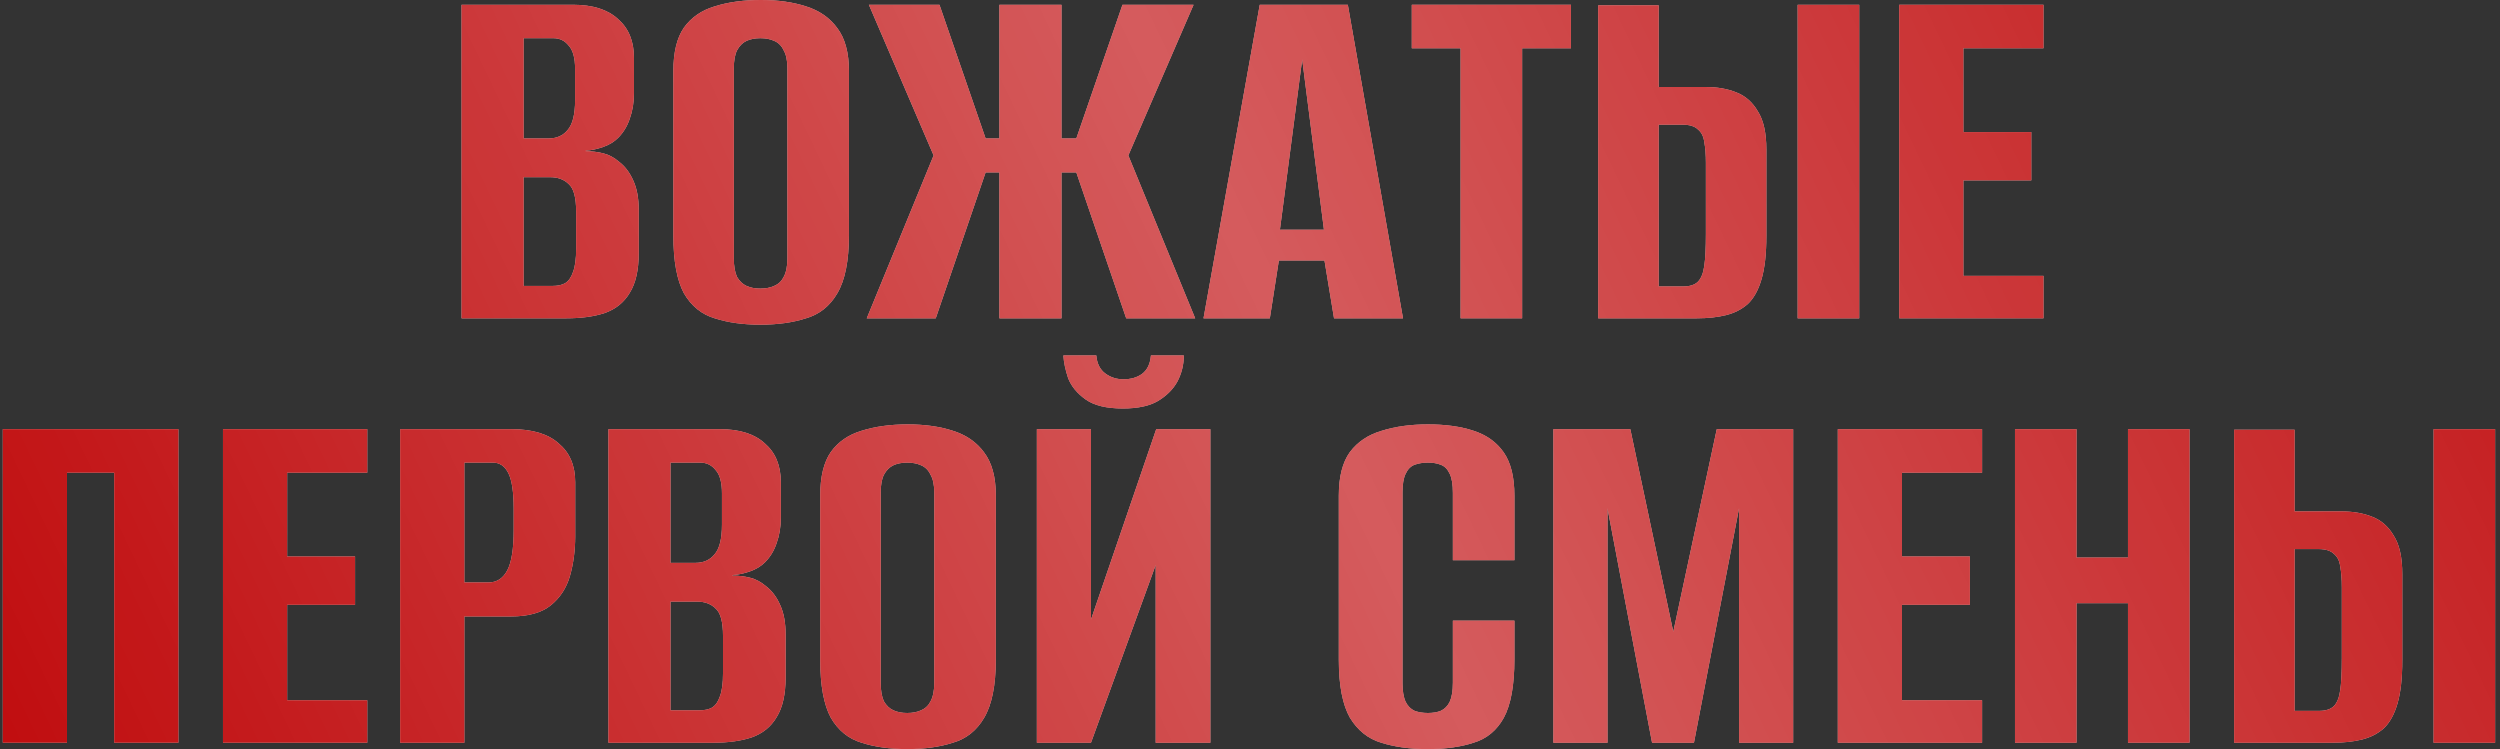 <?xml version="1.0" encoding="UTF-8"?> <svg xmlns="http://www.w3.org/2000/svg" width="377" height="113" viewBox="0 0 377 113" fill="none"><rect x="0" y="0" width="377" height="113" fill="#333333" stroke="none"/><path d="M69.602 48V0.72H86.402C89.388 0.72 91.655 1.44 93.202 2.88C94.802 4.267 95.602 6.213 95.602 8.72V14.08C95.602 15.467 95.388 16.747 94.962 17.92C94.588 19.04 94.002 20 93.202 20.8C92.615 21.387 91.868 21.84 90.962 22.16C90.055 22.48 89.175 22.667 88.322 22.72V22.8C89.228 22.8 90.108 22.907 90.962 23.12C91.815 23.333 92.615 23.76 93.362 24.4C94.268 25.093 94.988 26.053 95.522 27.28C96.055 28.453 96.322 29.92 96.322 31.68V38.16C96.322 40.72 95.868 42.72 94.962 44.16C94.108 45.6 92.855 46.613 91.202 47.2C89.602 47.733 87.682 48 85.442 48H69.602ZM78.962 43.12H83.282C84.082 43.12 84.722 42.987 85.202 42.72C85.735 42.4 86.135 41.84 86.402 41.04C86.722 40.24 86.882 39.067 86.882 37.52V31.92C86.882 29.787 86.508 28.4 85.762 27.76C85.068 27.067 84.135 26.72 82.962 26.72H78.962V43.12ZM78.962 20.88H82.722C83.948 20.88 84.908 20.453 85.602 19.6C86.348 18.747 86.722 17.253 86.722 15.12V10.4C86.722 8.747 86.402 7.573 85.762 6.88C85.175 6.133 84.402 5.76 83.442 5.76H78.962V20.88Z" fill="#D9D9D9"></path><path d="M69.602 48V0.72H86.402C89.388 0.72 91.655 1.44 93.202 2.88C94.802 4.267 95.602 6.213 95.602 8.72V14.08C95.602 15.467 95.388 16.747 94.962 17.92C94.588 19.04 94.002 20 93.202 20.8C92.615 21.387 91.868 21.84 90.962 22.16C90.055 22.48 89.175 22.667 88.322 22.72V22.8C89.228 22.8 90.108 22.907 90.962 23.12C91.815 23.333 92.615 23.76 93.362 24.4C94.268 25.093 94.988 26.053 95.522 27.28C96.055 28.453 96.322 29.92 96.322 31.68V38.16C96.322 40.72 95.868 42.72 94.962 44.16C94.108 45.6 92.855 46.613 91.202 47.2C89.602 47.733 87.682 48 85.442 48H69.602ZM78.962 43.12H83.282C84.082 43.12 84.722 42.987 85.202 42.72C85.735 42.4 86.135 41.84 86.402 41.04C86.722 40.24 86.882 39.067 86.882 37.52V31.92C86.882 29.787 86.508 28.4 85.762 27.76C85.068 27.067 84.135 26.72 82.962 26.72H78.962V43.12ZM78.962 20.88H82.722C83.948 20.88 84.908 20.453 85.602 19.6C86.348 18.747 86.722 17.253 86.722 15.12V10.4C86.722 8.747 86.402 7.573 85.762 6.88C85.175 6.133 84.402 5.76 83.442 5.76H78.962V20.88Z" fill="#BF080A"></path><path d="M69.602 48V0.72H86.402C89.388 0.72 91.655 1.44 93.202 2.88C94.802 4.267 95.602 6.213 95.602 8.72V14.08C95.602 15.467 95.388 16.747 94.962 17.92C94.588 19.04 94.002 20 93.202 20.8C92.615 21.387 91.868 21.84 90.962 22.16C90.055 22.48 89.175 22.667 88.322 22.72V22.8C89.228 22.8 90.108 22.907 90.962 23.12C91.815 23.333 92.615 23.76 93.362 24.4C94.268 25.093 94.988 26.053 95.522 27.28C96.055 28.453 96.322 29.92 96.322 31.68V38.16C96.322 40.72 95.868 42.72 94.962 44.16C94.108 45.6 92.855 46.613 91.202 47.2C89.602 47.733 87.682 48 85.442 48H69.602ZM78.962 43.12H83.282C84.082 43.12 84.722 42.987 85.202 42.72C85.735 42.4 86.135 41.84 86.402 41.04C86.722 40.24 86.882 39.067 86.882 37.52V31.92C86.882 29.787 86.508 28.4 85.762 27.76C85.068 27.067 84.135 26.72 82.962 26.72H78.962V43.12ZM78.962 20.88H82.722C83.948 20.88 84.908 20.453 85.602 19.6C86.348 18.747 86.722 17.253 86.722 15.12V10.4C86.722 8.747 86.402 7.573 85.762 6.88C85.175 6.133 84.402 5.76 83.442 5.76H78.962V20.88Z" fill="url(#paint0_linear_916_881)" fill-opacity="0.7"></path><path d="M114.662 48.96C112.048 48.96 109.755 48.64 107.782 48C105.808 47.413 104.262 46.16 103.142 44.24C102.075 42.267 101.542 39.36 101.542 35.52V10.72C101.542 7.893 102.075 5.707 103.142 4.16C104.262 2.613 105.808 1.547 107.782 0.96C109.808 0.32 112.128 0 114.742 0C117.302 0 119.568 0.32 121.542 0.96C123.568 1.6 125.142 2.693 126.262 4.24C127.435 5.787 128.022 7.947 128.022 10.72V35.44C128.022 39.333 127.435 42.267 126.262 44.24C125.142 46.16 123.568 47.413 121.542 48C119.568 48.64 117.275 48.96 114.662 48.96ZM114.662 43.52C115.462 43.52 116.155 43.387 116.742 43.12C117.382 42.853 117.862 42.4 118.182 41.76C118.555 41.067 118.742 40.133 118.742 38.96V10.32C118.742 9.147 118.555 8.24 118.182 7.6C117.862 6.907 117.382 6.427 116.742 6.16C116.155 5.893 115.462 5.76 114.662 5.76C113.862 5.76 113.168 5.893 112.582 6.16C111.995 6.427 111.515 6.907 111.142 7.6C110.822 8.24 110.662 9.147 110.662 10.32V38.96C110.662 40.133 110.822 41.067 111.142 41.76C111.515 42.4 111.995 42.853 112.582 43.12C113.168 43.387 113.862 43.52 114.662 43.52Z" fill="#D9D9D9"></path><path d="M114.662 48.96C112.048 48.96 109.755 48.64 107.782 48C105.808 47.413 104.262 46.16 103.142 44.24C102.075 42.267 101.542 39.36 101.542 35.52V10.72C101.542 7.893 102.075 5.707 103.142 4.16C104.262 2.613 105.808 1.547 107.782 0.96C109.808 0.32 112.128 0 114.742 0C117.302 0 119.568 0.32 121.542 0.96C123.568 1.6 125.142 2.693 126.262 4.24C127.435 5.787 128.022 7.947 128.022 10.72V35.44C128.022 39.333 127.435 42.267 126.262 44.24C125.142 46.16 123.568 47.413 121.542 48C119.568 48.64 117.275 48.96 114.662 48.96ZM114.662 43.52C115.462 43.52 116.155 43.387 116.742 43.12C117.382 42.853 117.862 42.4 118.182 41.76C118.555 41.067 118.742 40.133 118.742 38.96V10.32C118.742 9.147 118.555 8.24 118.182 7.6C117.862 6.907 117.382 6.427 116.742 6.16C116.155 5.893 115.462 5.76 114.662 5.76C113.862 5.76 113.168 5.893 112.582 6.16C111.995 6.427 111.515 6.907 111.142 7.6C110.822 8.24 110.662 9.147 110.662 10.32V38.96C110.662 40.133 110.822 41.067 111.142 41.76C111.515 42.4 111.995 42.853 112.582 43.12C113.168 43.387 113.862 43.52 114.662 43.52Z" fill="#BF080A"></path><path d="M114.662 48.96C112.048 48.96 109.755 48.64 107.782 48C105.808 47.413 104.262 46.16 103.142 44.24C102.075 42.267 101.542 39.36 101.542 35.52V10.72C101.542 7.893 102.075 5.707 103.142 4.16C104.262 2.613 105.808 1.547 107.782 0.96C109.808 0.32 112.128 0 114.742 0C117.302 0 119.568 0.32 121.542 0.96C123.568 1.6 125.142 2.693 126.262 4.24C127.435 5.787 128.022 7.947 128.022 10.72V35.44C128.022 39.333 127.435 42.267 126.262 44.24C125.142 46.16 123.568 47.413 121.542 48C119.568 48.64 117.275 48.96 114.662 48.96ZM114.662 43.52C115.462 43.52 116.155 43.387 116.742 43.12C117.382 42.853 117.862 42.4 118.182 41.76C118.555 41.067 118.742 40.133 118.742 38.96V10.32C118.742 9.147 118.555 8.24 118.182 7.6C117.862 6.907 117.382 6.427 116.742 6.16C116.155 5.893 115.462 5.76 114.662 5.76C113.862 5.76 113.168 5.893 112.582 6.16C111.995 6.427 111.515 6.907 111.142 7.6C110.822 8.24 110.662 9.147 110.662 10.32V38.96C110.662 40.133 110.822 41.067 111.142 41.76C111.515 42.4 111.995 42.853 112.582 43.12C113.168 43.387 113.862 43.52 114.662 43.52Z" fill="url(#paint1_linear_916_881)" fill-opacity="0.7"></path><path d="M130.71 48L140.79 23.44L131.03 0.72H141.67L148.63 20.88H150.71V0.72H160.07V20.88H162.31L169.27 0.72H179.99L170.15 23.44L180.23 48H169.83L162.31 26H160.07V48H150.71V26H148.63L141.11 48H130.71Z" fill="#D9D9D9"></path><path d="M130.71 48L140.79 23.44L131.03 0.72H141.67L148.63 20.88H150.71V0.72H160.07V20.88H162.31L169.27 0.72H179.99L170.15 23.44L180.23 48H169.83L162.31 26H160.07V48H150.71V26H148.63L141.11 48H130.71Z" fill="#BF080A"></path><path d="M130.71 48L140.79 23.44L131.03 0.72H141.67L148.63 20.88H150.71V0.72H160.07V20.88H162.31L169.27 0.72H179.99L170.15 23.44L180.23 48H169.83L162.31 26H160.07V48H150.71V26H148.63L141.11 48H130.71Z" fill="url(#paint2_linear_916_881)" fill-opacity="0.7"></path><path d="M181.491 48L189.971 0.72H203.251L211.571 48H201.171L199.731 39.28H192.851L191.491 48H181.491ZM193.011 34.64H199.651L196.371 8.96L193.011 34.64Z" fill="#D9D9D9"></path><path d="M181.491 48L189.971 0.72H203.251L211.571 48H201.171L199.731 39.28H192.851L191.491 48H181.491ZM193.011 34.64H199.651L196.371 8.96L193.011 34.64Z" fill="#BF080A"></path><path d="M181.491 48L189.971 0.72H203.251L211.571 48H201.171L199.731 39.28H192.851L191.491 48H181.491ZM193.011 34.64H199.651L196.371 8.96L193.011 34.64Z" fill="url(#paint3_linear_916_881)" fill-opacity="0.7"></path><path d="M220.259 48V7.28H212.899V0.72H236.899V7.28H229.539V48H220.259Z" fill="#D9D9D9"></path><path d="M220.259 48V7.28H212.899V0.72H236.899V7.28H229.539V48H220.259Z" fill="#BF080A"></path><path d="M220.259 48V7.28H212.899V0.72H236.899V7.28H229.539V48H220.259Z" fill="url(#paint4_linear_916_881)" fill-opacity="0.7"></path><path d="M241.008 48V0.8H250.128V13.12H257.168C258.928 13.12 260.474 13.387 261.808 13.92C263.194 14.453 264.288 15.413 265.088 16.8C265.941 18.133 266.368 20.053 266.368 22.56V35.6C266.368 38.267 266.128 40.427 265.648 42.08C265.168 43.733 264.474 44.987 263.568 45.84C262.661 46.64 261.568 47.2 260.288 47.52C259.008 47.84 257.541 48 255.888 48H241.008ZM250.128 43.2H253.808C254.821 43.2 255.568 42.96 256.048 42.48C256.528 42 256.848 41.2 257.008 40.08C257.168 38.96 257.248 37.36 257.248 35.28V24.56C257.248 23.333 257.168 22.293 257.008 21.44C256.901 20.587 256.581 19.947 256.048 19.52C255.568 19.04 254.794 18.8 253.728 18.8H250.128V43.2ZM271.088 48V0.72H280.368V48H271.088Z" fill="#D9D9D9"></path><path d="M241.008 48V0.8H250.128V13.12H257.168C258.928 13.12 260.474 13.387 261.808 13.92C263.194 14.453 264.288 15.413 265.088 16.8C265.941 18.133 266.368 20.053 266.368 22.56V35.6C266.368 38.267 266.128 40.427 265.648 42.08C265.168 43.733 264.474 44.987 263.568 45.84C262.661 46.64 261.568 47.2 260.288 47.52C259.008 47.84 257.541 48 255.888 48H241.008ZM250.128 43.2H253.808C254.821 43.2 255.568 42.96 256.048 42.48C256.528 42 256.848 41.2 257.008 40.08C257.168 38.96 257.248 37.36 257.248 35.28V24.56C257.248 23.333 257.168 22.293 257.008 21.44C256.901 20.587 256.581 19.947 256.048 19.52C255.568 19.04 254.794 18.8 253.728 18.8H250.128V43.2ZM271.088 48V0.72H280.368V48H271.088Z" fill="#BF080A"></path><path d="M241.008 48V0.8H250.128V13.12H257.168C258.928 13.12 260.474 13.387 261.808 13.92C263.194 14.453 264.288 15.413 265.088 16.8C265.941 18.133 266.368 20.053 266.368 22.56V35.6C266.368 38.267 266.128 40.427 265.648 42.08C265.168 43.733 264.474 44.987 263.568 45.84C262.661 46.64 261.568 47.2 260.288 47.52C259.008 47.84 257.541 48 255.888 48H241.008ZM250.128 43.2H253.808C254.821 43.2 255.568 42.96 256.048 42.48C256.528 42 256.848 41.2 257.008 40.08C257.168 38.96 257.248 37.36 257.248 35.28V24.56C257.248 23.333 257.168 22.293 257.008 21.44C256.901 20.587 256.581 19.947 256.048 19.52C255.568 19.04 254.794 18.8 253.728 18.8H250.128V43.2ZM271.088 48V0.72H280.368V48H271.088Z" fill="url(#paint5_linear_916_881)" fill-opacity="0.7"></path><path d="M286.398 48V0.72H308.158V7.28H296.078V19.92H306.318V27.2H296.078V41.6H308.158V48H286.398Z" fill="#D9D9D9"></path><path d="M286.398 48V0.72H308.158V7.28H296.078V19.92H306.318V27.2H296.078V41.6H308.158V48H286.398Z" fill="#BF080A"></path><path d="M286.398 48V0.72H308.158V7.28H296.078V19.92H306.318V27.2H296.078V41.6H308.158V48H286.398Z" fill="url(#paint6_linear_916_881)" fill-opacity="0.7"></path><path d="M0.422 112V64.72H26.902V112H17.222V71.28H10.102V112H0.422Z" fill="#D9D9D9"></path><path d="M0.422 112V64.72H26.902V112H17.222V71.28H10.102V112H0.422Z" fill="#BF080A"></path><path d="M0.422 112V64.72H26.902V112H17.222V71.28H10.102V112H0.422Z" fill="url(#paint7_linear_916_881)" fill-opacity="0.7"></path><path d="M33.625 112V64.72H55.385V71.28H43.305V83.92H53.545V91.2H43.305V105.6H55.385V112H33.625Z" fill="#D9D9D9"></path><path d="M33.625 112V64.72H55.385V71.28H43.305V83.92H53.545V91.2H43.305V105.6H55.385V112H33.625Z" fill="#BF080A"></path><path d="M33.625 112V64.72H55.385V71.28H43.305V83.92H53.545V91.2H43.305V105.6H55.385V112H33.625Z" fill="url(#paint8_linear_916_881)" fill-opacity="0.7"></path><path d="M60.344 112V64.72H77.144C80.29 64.72 82.664 65.44 84.264 66.88C85.917 68.267 86.744 70.213 86.744 72.72V80.88C86.744 83.013 86.477 85.013 85.944 86.88C85.41 88.693 84.45 90.16 83.064 91.28C81.677 92.4 79.677 92.96 77.064 92.96H70.024V112H60.344ZM70.024 87.84H73.624C74.904 87.84 75.864 87.227 76.504 86C77.144 84.773 77.464 82.747 77.464 79.92V76.72C77.464 74.213 77.197 72.427 76.664 71.36C76.13 70.293 75.357 69.76 74.344 69.76H70.024V87.84Z" fill="#D9D9D9"></path><path d="M60.344 112V64.72H77.144C80.29 64.72 82.664 65.44 84.264 66.88C85.917 68.267 86.744 70.213 86.744 72.72V80.88C86.744 83.013 86.477 85.013 85.944 86.88C85.41 88.693 84.45 90.16 83.064 91.28C81.677 92.4 79.677 92.96 77.064 92.96H70.024V112H60.344ZM70.024 87.84H73.624C74.904 87.84 75.864 87.227 76.504 86C77.144 84.773 77.464 82.747 77.464 79.92V76.72C77.464 74.213 77.197 72.427 76.664 71.36C76.13 70.293 75.357 69.76 74.344 69.76H70.024V87.84Z" fill="#BF080A"></path><path d="M60.344 112V64.72H77.144C80.29 64.72 82.664 65.44 84.264 66.88C85.917 68.267 86.744 70.213 86.744 72.72V80.88C86.744 83.013 86.477 85.013 85.944 86.88C85.41 88.693 84.45 90.16 83.064 91.28C81.677 92.4 79.677 92.96 77.064 92.96H70.024V112H60.344ZM70.024 87.84H73.624C74.904 87.84 75.864 87.227 76.504 86C77.144 84.773 77.464 82.747 77.464 79.92V76.72C77.464 74.213 77.197 72.427 76.664 71.36C76.13 70.293 75.357 69.76 74.344 69.76H70.024V87.84Z" fill="url(#paint9_linear_916_881)" fill-opacity="0.7"></path><path d="M91.75 112V64.72H108.55C111.537 64.72 113.803 65.44 115.35 66.88C116.95 68.267 117.75 70.213 117.75 72.72V78.08C117.75 79.467 117.537 80.747 117.11 81.92C116.737 83.04 116.15 84 115.35 84.8C114.763 85.387 114.017 85.84 113.11 86.16C112.203 86.48 111.323 86.667 110.47 86.72V86.8C111.377 86.8 112.257 86.907 113.11 87.12C113.963 87.333 114.763 87.76 115.51 88.4C116.417 89.093 117.137 90.053 117.67 91.28C118.203 92.453 118.47 93.92 118.47 95.68V102.16C118.47 104.72 118.017 106.72 117.11 108.16C116.257 109.6 115.003 110.613 113.35 111.2C111.75 111.733 109.83 112 107.59 112H91.75ZM101.11 107.12H105.43C106.23 107.12 106.87 106.987 107.35 106.72C107.883 106.4 108.283 105.84 108.55 105.04C108.87 104.24 109.03 103.067 109.03 101.52V95.92C109.03 93.787 108.657 92.4 107.91 91.76C107.217 91.067 106.283 90.72 105.11 90.72H101.11V107.12ZM101.11 84.88H104.87C106.097 84.88 107.057 84.453 107.75 83.6C108.497 82.747 108.87 81.253 108.87 79.12V74.4C108.87 72.747 108.55 71.573 107.91 70.88C107.323 70.133 106.55 69.76 105.59 69.76H101.11V84.88Z" fill="#D9D9D9"></path><path d="M91.75 112V64.72H108.55C111.537 64.72 113.803 65.44 115.35 66.88C116.95 68.267 117.75 70.213 117.75 72.72V78.08C117.75 79.467 117.537 80.747 117.11 81.92C116.737 83.04 116.15 84 115.35 84.8C114.763 85.387 114.017 85.84 113.11 86.16C112.203 86.48 111.323 86.667 110.47 86.72V86.8C111.377 86.8 112.257 86.907 113.11 87.12C113.963 87.333 114.763 87.76 115.51 88.4C116.417 89.093 117.137 90.053 117.67 91.28C118.203 92.453 118.47 93.92 118.47 95.68V102.16C118.47 104.72 118.017 106.72 117.11 108.16C116.257 109.6 115.003 110.613 113.35 111.2C111.75 111.733 109.83 112 107.59 112H91.75ZM101.11 107.12H105.43C106.23 107.12 106.87 106.987 107.35 106.72C107.883 106.4 108.283 105.84 108.55 105.04C108.87 104.24 109.03 103.067 109.03 101.52V95.92C109.03 93.787 108.657 92.4 107.91 91.76C107.217 91.067 106.283 90.72 105.11 90.72H101.11V107.12ZM101.11 84.88H104.87C106.097 84.88 107.057 84.453 107.75 83.6C108.497 82.747 108.87 81.253 108.87 79.12V74.4C108.87 72.747 108.55 71.573 107.91 70.88C107.323 70.133 106.55 69.76 105.59 69.76H101.11V84.88Z" fill="#BF080A"></path><path d="M91.75 112V64.72H108.55C111.537 64.72 113.803 65.44 115.35 66.88C116.95 68.267 117.75 70.213 117.75 72.72V78.08C117.75 79.467 117.537 80.747 117.11 81.92C116.737 83.04 116.15 84 115.35 84.8C114.763 85.387 114.017 85.84 113.11 86.16C112.203 86.48 111.323 86.667 110.47 86.72V86.8C111.377 86.8 112.257 86.907 113.11 87.12C113.963 87.333 114.763 87.76 115.51 88.4C116.417 89.093 117.137 90.053 117.67 91.28C118.203 92.453 118.47 93.92 118.47 95.68V102.16C118.47 104.72 118.017 106.72 117.11 108.16C116.257 109.6 115.003 110.613 113.35 111.2C111.75 111.733 109.83 112 107.59 112H91.75ZM101.11 107.12H105.43C106.23 107.12 106.87 106.987 107.35 106.72C107.883 106.4 108.283 105.84 108.55 105.04C108.87 104.24 109.03 103.067 109.03 101.52V95.92C109.03 93.787 108.657 92.4 107.91 91.76C107.217 91.067 106.283 90.72 105.11 90.72H101.11V107.12ZM101.11 84.88H104.87C106.097 84.88 107.057 84.453 107.75 83.6C108.497 82.747 108.87 81.253 108.87 79.12V74.4C108.87 72.747 108.55 71.573 107.91 70.88C107.323 70.133 106.55 69.76 105.59 69.76H101.11V84.88Z" fill="url(#paint10_linear_916_881)" fill-opacity="0.7"></path><path d="M136.81 112.96C134.197 112.96 131.903 112.64 129.93 112C127.957 111.413 126.41 110.16 125.29 108.24C124.223 106.267 123.69 103.36 123.69 99.52V74.72C123.69 71.893 124.223 69.707 125.29 68.16C126.41 66.613 127.957 65.547 129.93 64.96C131.957 64.32 134.277 64 136.89 64C139.45 64 141.717 64.32 143.69 64.96C145.717 65.6 147.29 66.693 148.41 68.24C149.583 69.787 150.17 71.947 150.17 74.72V99.44C150.17 103.333 149.583 106.267 148.41 108.24C147.29 110.16 145.717 111.413 143.69 112C141.717 112.64 139.423 112.96 136.81 112.96ZM136.81 107.52C137.61 107.52 138.303 107.387 138.89 107.12C139.53 106.853 140.01 106.4 140.33 105.76C140.703 105.067 140.89 104.133 140.89 102.96V74.32C140.89 73.147 140.703 72.24 140.33 71.6C140.01 70.907 139.53 70.427 138.89 70.16C138.303 69.893 137.61 69.76 136.81 69.76C136.01 69.76 135.317 69.893 134.73 70.16C134.143 70.427 133.663 70.907 133.29 71.6C132.97 72.24 132.81 73.147 132.81 74.32V102.96C132.81 104.133 132.97 105.067 133.29 105.76C133.663 106.4 134.143 106.853 134.73 107.12C135.317 107.387 136.01 107.52 136.81 107.52Z" fill="#D9D9D9"></path><path d="M136.81 112.96C134.197 112.96 131.903 112.64 129.93 112C127.957 111.413 126.41 110.16 125.29 108.24C124.223 106.267 123.69 103.36 123.69 99.52V74.72C123.69 71.893 124.223 69.707 125.29 68.16C126.41 66.613 127.957 65.547 129.93 64.96C131.957 64.32 134.277 64 136.89 64C139.45 64 141.717 64.32 143.69 64.96C145.717 65.6 147.29 66.693 148.41 68.24C149.583 69.787 150.17 71.947 150.17 74.72V99.44C150.17 103.333 149.583 106.267 148.41 108.24C147.29 110.16 145.717 111.413 143.69 112C141.717 112.64 139.423 112.96 136.81 112.96ZM136.81 107.52C137.61 107.52 138.303 107.387 138.89 107.12C139.53 106.853 140.01 106.4 140.33 105.76C140.703 105.067 140.89 104.133 140.89 102.96V74.32C140.89 73.147 140.703 72.24 140.33 71.6C140.01 70.907 139.53 70.427 138.89 70.16C138.303 69.893 137.61 69.76 136.81 69.76C136.01 69.76 135.317 69.893 134.73 70.16C134.143 70.427 133.663 70.907 133.29 71.6C132.97 72.24 132.81 73.147 132.81 74.32V102.96C132.81 104.133 132.97 105.067 133.29 105.76C133.663 106.4 134.143 106.853 134.73 107.12C135.317 107.387 136.01 107.52 136.81 107.52Z" fill="#BF080A"></path><path d="M136.81 112.96C134.197 112.96 131.903 112.64 129.93 112C127.957 111.413 126.41 110.16 125.29 108.24C124.223 106.267 123.69 103.36 123.69 99.52V74.72C123.69 71.893 124.223 69.707 125.29 68.16C126.41 66.613 127.957 65.547 129.93 64.96C131.957 64.32 134.277 64 136.89 64C139.45 64 141.717 64.32 143.69 64.96C145.717 65.6 147.29 66.693 148.41 68.24C149.583 69.787 150.17 71.947 150.17 74.72V99.44C150.17 103.333 149.583 106.267 148.41 108.24C147.29 110.16 145.717 111.413 143.69 112C141.717 112.64 139.423 112.96 136.81 112.96ZM136.81 107.52C137.61 107.52 138.303 107.387 138.89 107.12C139.53 106.853 140.01 106.4 140.33 105.76C140.703 105.067 140.89 104.133 140.89 102.96V74.32C140.89 73.147 140.703 72.24 140.33 71.6C140.01 70.907 139.53 70.427 138.89 70.16C138.303 69.893 137.61 69.76 136.81 69.76C136.01 69.76 135.317 69.893 134.73 70.16C134.143 70.427 133.663 70.907 133.29 71.6C132.97 72.24 132.81 73.147 132.81 74.32V102.96C132.81 104.133 132.97 105.067 133.29 105.76C133.663 106.4 134.143 106.853 134.73 107.12C135.317 107.387 136.01 107.52 136.81 107.52Z" fill="url(#paint11_linear_916_881)" fill-opacity="0.7"></path><path d="M156.359 112V64.72H164.519V93.44L174.359 64.72H182.519V112H174.279V85.2L164.519 112H156.359ZM169.319 61.6C166.866 61.6 164.999 61.147 163.719 60.24C162.439 59.333 161.559 58.267 161.079 57.04C160.653 55.76 160.413 54.613 160.359 53.6H165.319C165.426 54.827 165.879 55.733 166.679 56.32C167.479 56.907 168.386 57.2 169.399 57.2C170.519 57.2 171.453 56.933 172.199 56.4C172.999 55.813 173.453 54.88 173.559 53.6H178.519C178.519 54.987 178.199 56.293 177.559 57.52C176.919 58.693 175.933 59.68 174.599 60.48C173.319 61.227 171.559 61.6 169.319 61.6Z" fill="#D9D9D9"></path><path d="M156.359 112V64.72H164.519V93.44L174.359 64.72H182.519V112H174.279V85.2L164.519 112H156.359ZM169.319 61.6C166.866 61.6 164.999 61.147 163.719 60.24C162.439 59.333 161.559 58.267 161.079 57.04C160.653 55.76 160.413 54.613 160.359 53.6H165.319C165.426 54.827 165.879 55.733 166.679 56.32C167.479 56.907 168.386 57.2 169.399 57.2C170.519 57.2 171.453 56.933 172.199 56.4C172.999 55.813 173.453 54.88 173.559 53.6H178.519C178.519 54.987 178.199 56.293 177.559 57.52C176.919 58.693 175.933 59.68 174.599 60.48C173.319 61.227 171.559 61.6 169.319 61.6Z" fill="#BF080A"></path><path d="M156.359 112V64.72H164.519V93.44L174.359 64.72H182.519V112H174.279V85.2L164.519 112H156.359ZM169.319 61.6C166.866 61.6 164.999 61.147 163.719 60.24C162.439 59.333 161.559 58.267 161.079 57.04C160.653 55.76 160.413 54.613 160.359 53.6H165.319C165.426 54.827 165.879 55.733 166.679 56.32C167.479 56.907 168.386 57.2 169.399 57.2C170.519 57.2 171.453 56.933 172.199 56.4C172.999 55.813 173.453 54.88 173.559 53.6H178.519C178.519 54.987 178.199 56.293 177.559 57.52C176.919 58.693 175.933 59.68 174.599 60.48C173.319 61.227 171.559 61.6 169.319 61.6Z" fill="url(#paint12_linear_916_881)" fill-opacity="0.7"></path><path d="M215.253 112.96C212.64 112.96 210.32 112.64 208.293 112C206.32 111.413 204.746 110.16 203.573 108.24C202.453 106.267 201.893 103.36 201.893 99.52V74.72C201.893 71.893 202.453 69.707 203.573 68.16C204.746 66.613 206.346 65.547 208.373 64.96C210.4 64.32 212.72 64 215.333 64C218 64 220.293 64.32 222.213 64.96C224.186 65.6 225.706 66.693 226.773 68.24C227.84 69.787 228.373 71.947 228.373 74.72V84.48H219.093V74.32C219.093 73.04 218.933 72.08 218.613 71.44C218.293 70.747 217.84 70.293 217.253 70.08C216.72 69.867 216.08 69.76 215.333 69.76C214.586 69.76 213.92 69.867 213.333 70.08C212.746 70.293 212.293 70.747 211.973 71.44C211.653 72.08 211.493 73.04 211.493 74.32V102.96C211.493 104.187 211.653 105.147 211.973 105.84C212.293 106.48 212.746 106.933 213.333 107.2C213.92 107.413 214.586 107.52 215.333 107.52C216.08 107.52 216.72 107.413 217.253 107.2C217.84 106.933 218.293 106.48 218.613 105.84C218.933 105.147 219.093 104.187 219.093 102.96V93.6H228.373V99.44C228.373 103.333 227.84 106.267 226.773 108.24C225.706 110.16 224.186 111.413 222.213 112C220.293 112.64 217.973 112.96 215.253 112.96Z" fill="#D9D9D9"></path><path d="M215.253 112.96C212.64 112.96 210.32 112.64 208.293 112C206.32 111.413 204.746 110.16 203.573 108.24C202.453 106.267 201.893 103.36 201.893 99.52V74.72C201.893 71.893 202.453 69.707 203.573 68.16C204.746 66.613 206.346 65.547 208.373 64.96C210.4 64.32 212.72 64 215.333 64C218 64 220.293 64.32 222.213 64.96C224.186 65.6 225.706 66.693 226.773 68.24C227.84 69.787 228.373 71.947 228.373 74.72V84.48H219.093V74.32C219.093 73.04 218.933 72.08 218.613 71.44C218.293 70.747 217.84 70.293 217.253 70.08C216.72 69.867 216.08 69.76 215.333 69.76C214.586 69.76 213.92 69.867 213.333 70.08C212.746 70.293 212.293 70.747 211.973 71.44C211.653 72.08 211.493 73.04 211.493 74.32V102.96C211.493 104.187 211.653 105.147 211.973 105.84C212.293 106.48 212.746 106.933 213.333 107.2C213.92 107.413 214.586 107.52 215.333 107.52C216.08 107.52 216.72 107.413 217.253 107.2C217.84 106.933 218.293 106.48 218.613 105.84C218.933 105.147 219.093 104.187 219.093 102.96V93.6H228.373V99.44C228.373 103.333 227.84 106.267 226.773 108.24C225.706 110.16 224.186 111.413 222.213 112C220.293 112.64 217.973 112.96 215.253 112.96Z" fill="#BF080A"></path><path d="M215.253 112.96C212.64 112.96 210.32 112.64 208.293 112C206.32 111.413 204.746 110.16 203.573 108.24C202.453 106.267 201.893 103.36 201.893 99.52V74.72C201.893 71.893 202.453 69.707 203.573 68.16C204.746 66.613 206.346 65.547 208.373 64.96C210.4 64.32 212.72 64 215.333 64C218 64 220.293 64.32 222.213 64.96C224.186 65.6 225.706 66.693 226.773 68.24C227.84 69.787 228.373 71.947 228.373 74.72V84.48H219.093V74.32C219.093 73.04 218.933 72.08 218.613 71.44C218.293 70.747 217.84 70.293 217.253 70.08C216.72 69.867 216.08 69.76 215.333 69.76C214.586 69.76 213.92 69.867 213.333 70.08C212.746 70.293 212.293 70.747 211.973 71.44C211.653 72.08 211.493 73.04 211.493 74.32V102.96C211.493 104.187 211.653 105.147 211.973 105.84C212.293 106.48 212.746 106.933 213.333 107.2C213.92 107.413 214.586 107.52 215.333 107.52C216.08 107.52 216.72 107.413 217.253 107.2C217.84 106.933 218.293 106.48 218.613 105.84C218.933 105.147 219.093 104.187 219.093 102.96V93.6H228.373V99.44C228.373 103.333 227.84 106.267 226.773 108.24C225.706 110.16 224.186 111.413 222.213 112C220.293 112.64 217.973 112.96 215.253 112.96Z" fill="url(#paint13_linear_916_881)" fill-opacity="0.7"></path><path d="M234.25 112V64.72H245.85L252.33 95.28L258.89 64.72H270.41V112H262.25V76.64L255.45 112H249.13L242.41 76.64V112H234.25Z" fill="#D9D9D9"></path><path d="M234.25 112V64.72H245.85L252.33 95.28L258.89 64.72H270.41V112H262.25V76.64L255.45 112H249.13L242.41 76.64V112H234.25Z" fill="#BF080A"></path><path d="M234.25 112V64.72H245.85L252.33 95.28L258.89 64.72H270.41V112H262.25V76.64L255.45 112H249.13L242.41 76.64V112H234.25Z" fill="url(#paint14_linear_916_881)" fill-opacity="0.7"></path><path d="M277.141 112V64.72H298.901V71.28H286.821V83.92H297.061V91.2H286.821V105.6H298.901V112H277.141Z" fill="#D9D9D9"></path><path d="M277.141 112V64.72H298.901V71.28H286.821V83.92H297.061V91.2H286.821V105.6H298.901V112H277.141Z" fill="#BF080A"></path><path d="M277.141 112V64.72H298.901V71.28H286.821V83.92H297.061V91.2H286.821V105.6H298.901V112H277.141Z" fill="url(#paint15_linear_916_881)" fill-opacity="0.7"></path><path d="M303.859 112V64.72H313.139V84.08H320.899V64.72H330.179V112H320.899V90.96H313.139V112H303.859Z" fill="#D9D9D9"></path><path d="M303.859 112V64.72H313.139V84.08H320.899V64.72H330.179V112H320.899V90.96H313.139V112H303.859Z" fill="#BF080A"></path><path d="M303.859 112V64.72H313.139V84.08H320.899V64.72H330.179V112H320.899V90.96H313.139V112H303.859Z" fill="url(#paint16_linear_916_881)" fill-opacity="0.7"></path><path d="M336.906 112V64.8H346.026V77.12H353.066C354.826 77.12 356.373 77.387 357.706 77.92C359.093 78.453 360.186 79.413 360.986 80.8C361.84 82.133 362.266 84.053 362.266 86.56V99.6C362.266 102.267 362.026 104.427 361.546 106.08C361.066 107.733 360.373 108.987 359.466 109.84C358.56 110.64 357.466 111.2 356.186 111.52C354.906 111.84 353.44 112 351.786 112H336.906ZM346.026 107.2H349.706C350.72 107.2 351.466 106.96 351.946 106.48C352.426 106 352.746 105.2 352.906 104.08C353.066 102.96 353.146 101.36 353.146 99.28V88.56C353.146 87.333 353.066 86.293 352.906 85.44C352.8 84.587 352.48 83.947 351.946 83.52C351.466 83.04 350.693 82.8 349.626 82.8H346.026V107.2ZM366.986 112V64.72H376.266V112H366.986Z" fill="#D9D9D9"></path><path d="M336.906 112V64.8H346.026V77.12H353.066C354.826 77.12 356.373 77.387 357.706 77.92C359.093 78.453 360.186 79.413 360.986 80.8C361.84 82.133 362.266 84.053 362.266 86.56V99.6C362.266 102.267 362.026 104.427 361.546 106.08C361.066 107.733 360.373 108.987 359.466 109.84C358.56 110.64 357.466 111.2 356.186 111.52C354.906 111.84 353.44 112 351.786 112H336.906ZM346.026 107.2H349.706C350.72 107.2 351.466 106.96 351.946 106.48C352.426 106 352.746 105.2 352.906 104.08C353.066 102.96 353.146 101.36 353.146 99.28V88.56C353.146 87.333 353.066 86.293 352.906 85.44C352.8 84.587 352.48 83.947 351.946 83.52C351.466 83.04 350.693 82.8 349.626 82.8H346.026V107.2ZM366.986 112V64.72H376.266V112H366.986Z" fill="#BF080A"></path><path d="M336.906 112V64.8H346.026V77.12H353.066C354.826 77.12 356.373 77.387 357.706 77.92C359.093 78.453 360.186 79.413 360.986 80.8C361.84 82.133 362.266 84.053 362.266 86.56V99.6C362.266 102.267 362.026 104.427 361.546 106.08C361.066 107.733 360.373 108.987 359.466 109.84C358.56 110.64 357.466 111.2 356.186 111.52C354.906 111.84 353.44 112 351.786 112H336.906ZM346.026 107.2H349.706C350.72 107.2 351.466 106.96 351.946 106.48C352.426 106 352.746 105.2 352.906 104.08C353.066 102.96 353.146 101.36 353.146 99.28V88.56C353.146 87.333 353.066 86.293 352.906 85.44C352.8 84.587 352.48 83.947 351.946 83.52C351.466 83.04 350.693 82.8 349.626 82.8H346.026V107.2ZM366.986 112V64.72H376.266V112H366.986Z" fill="url(#paint17_linear_916_881)" fill-opacity="0.7"></path><defs><linearGradient id="paint0_linear_916_881" x1="417.81" y1="-11.722" x2="17.919" y2="179.879" gradientUnits="userSpaceOnUse"><stop stop-color="white" stop-opacity="0"></stop><stop offset="0.516" stop-color="white" stop-opacity="0.484"></stop><stop offset="1" stop-color="white" stop-opacity="0"></stop></linearGradient><linearGradient id="paint1_linear_916_881" x1="417.81" y1="-11.722" x2="17.919" y2="179.879" gradientUnits="userSpaceOnUse"><stop stop-color="white" stop-opacity="0"></stop><stop offset="0.516" stop-color="white" stop-opacity="0.484"></stop><stop offset="1" stop-color="white" stop-opacity="0"></stop></linearGradient><linearGradient id="paint2_linear_916_881" x1="417.81" y1="-11.722" x2="17.919" y2="179.879" gradientUnits="userSpaceOnUse"><stop stop-color="white" stop-opacity="0"></stop><stop offset="0.516" stop-color="white" stop-opacity="0.484"></stop><stop offset="1" stop-color="white" stop-opacity="0"></stop></linearGradient><linearGradient id="paint3_linear_916_881" x1="417.81" y1="-11.722" x2="17.919" y2="179.879" gradientUnits="userSpaceOnUse"><stop stop-color="white" stop-opacity="0"></stop><stop offset="0.516" stop-color="white" stop-opacity="0.484"></stop><stop offset="1" stop-color="white" stop-opacity="0"></stop></linearGradient><linearGradient id="paint4_linear_916_881" x1="417.81" y1="-11.722" x2="17.919" y2="179.879" gradientUnits="userSpaceOnUse"><stop stop-color="white" stop-opacity="0"></stop><stop offset="0.516" stop-color="white" stop-opacity="0.484"></stop><stop offset="1" stop-color="white" stop-opacity="0"></stop></linearGradient><linearGradient id="paint5_linear_916_881" x1="417.81" y1="-11.722" x2="17.919" y2="179.879" gradientUnits="userSpaceOnUse"><stop stop-color="white" stop-opacity="0"></stop><stop offset="0.516" stop-color="white" stop-opacity="0.484"></stop><stop offset="1" stop-color="white" stop-opacity="0"></stop></linearGradient><linearGradient id="paint6_linear_916_881" x1="417.81" y1="-11.722" x2="17.919" y2="179.879" gradientUnits="userSpaceOnUse"><stop stop-color="white" stop-opacity="0"></stop><stop offset="0.516" stop-color="white" stop-opacity="0.484"></stop><stop offset="1" stop-color="white" stop-opacity="0"></stop></linearGradient><linearGradient id="paint7_linear_916_881" x1="417.81" y1="-11.722" x2="17.919" y2="179.879" gradientUnits="userSpaceOnUse"><stop stop-color="white" stop-opacity="0"></stop><stop offset="0.516" stop-color="white" stop-opacity="0.484"></stop><stop offset="1" stop-color="white" stop-opacity="0"></stop></linearGradient><linearGradient id="paint8_linear_916_881" x1="417.81" y1="-11.722" x2="17.919" y2="179.879" gradientUnits="userSpaceOnUse"><stop stop-color="white" stop-opacity="0"></stop><stop offset="0.516" stop-color="white" stop-opacity="0.484"></stop><stop offset="1" stop-color="white" stop-opacity="0"></stop></linearGradient><linearGradient id="paint9_linear_916_881" x1="417.81" y1="-11.722" x2="17.919" y2="179.879" gradientUnits="userSpaceOnUse"><stop stop-color="white" stop-opacity="0"></stop><stop offset="0.516" stop-color="white" stop-opacity="0.484"></stop><stop offset="1" stop-color="white" stop-opacity="0"></stop></linearGradient><linearGradient id="paint10_linear_916_881" x1="417.81" y1="-11.722" x2="17.919" y2="179.879" gradientUnits="userSpaceOnUse"><stop stop-color="white" stop-opacity="0"></stop><stop offset="0.516" stop-color="white" stop-opacity="0.484"></stop><stop offset="1" stop-color="white" stop-opacity="0"></stop></linearGradient><linearGradient id="paint11_linear_916_881" x1="417.81" y1="-11.722" x2="17.919" y2="179.879" gradientUnits="userSpaceOnUse"><stop stop-color="white" stop-opacity="0"></stop><stop offset="0.516" stop-color="white" stop-opacity="0.484"></stop><stop offset="1" stop-color="white" stop-opacity="0"></stop></linearGradient><linearGradient id="paint12_linear_916_881" x1="417.81" y1="-11.722" x2="17.919" y2="179.879" gradientUnits="userSpaceOnUse"><stop stop-color="white" stop-opacity="0"></stop><stop offset="0.516" stop-color="white" stop-opacity="0.484"></stop><stop offset="1" stop-color="white" stop-opacity="0"></stop></linearGradient><linearGradient id="paint13_linear_916_881" x1="417.81" y1="-11.722" x2="17.919" y2="179.879" gradientUnits="userSpaceOnUse"><stop stop-color="white" stop-opacity="0"></stop><stop offset="0.516" stop-color="white" stop-opacity="0.484"></stop><stop offset="1" stop-color="white" stop-opacity="0"></stop></linearGradient><linearGradient id="paint14_linear_916_881" x1="417.81" y1="-11.722" x2="17.919" y2="179.879" gradientUnits="userSpaceOnUse"><stop stop-color="white" stop-opacity="0"></stop><stop offset="0.516" stop-color="white" stop-opacity="0.484"></stop><stop offset="1" stop-color="white" stop-opacity="0"></stop></linearGradient><linearGradient id="paint15_linear_916_881" x1="417.81" y1="-11.722" x2="17.919" y2="179.879" gradientUnits="userSpaceOnUse"><stop stop-color="white" stop-opacity="0"></stop><stop offset="0.516" stop-color="white" stop-opacity="0.484"></stop><stop offset="1" stop-color="white" stop-opacity="0"></stop></linearGradient><linearGradient id="paint16_linear_916_881" x1="417.81" y1="-11.722" x2="17.919" y2="179.879" gradientUnits="userSpaceOnUse"><stop stop-color="white" stop-opacity="0"></stop><stop offset="0.516" stop-color="white" stop-opacity="0.484"></stop><stop offset="1" stop-color="white" stop-opacity="0"></stop></linearGradient><linearGradient id="paint17_linear_916_881" x1="417.81" y1="-11.722" x2="17.919" y2="179.879" gradientUnits="userSpaceOnUse"><stop stop-color="white" stop-opacity="0"></stop><stop offset="0.516" stop-color="white" stop-opacity="0.484"></stop><stop offset="1" stop-color="white" stop-opacity="0"></stop></linearGradient></defs></svg> 